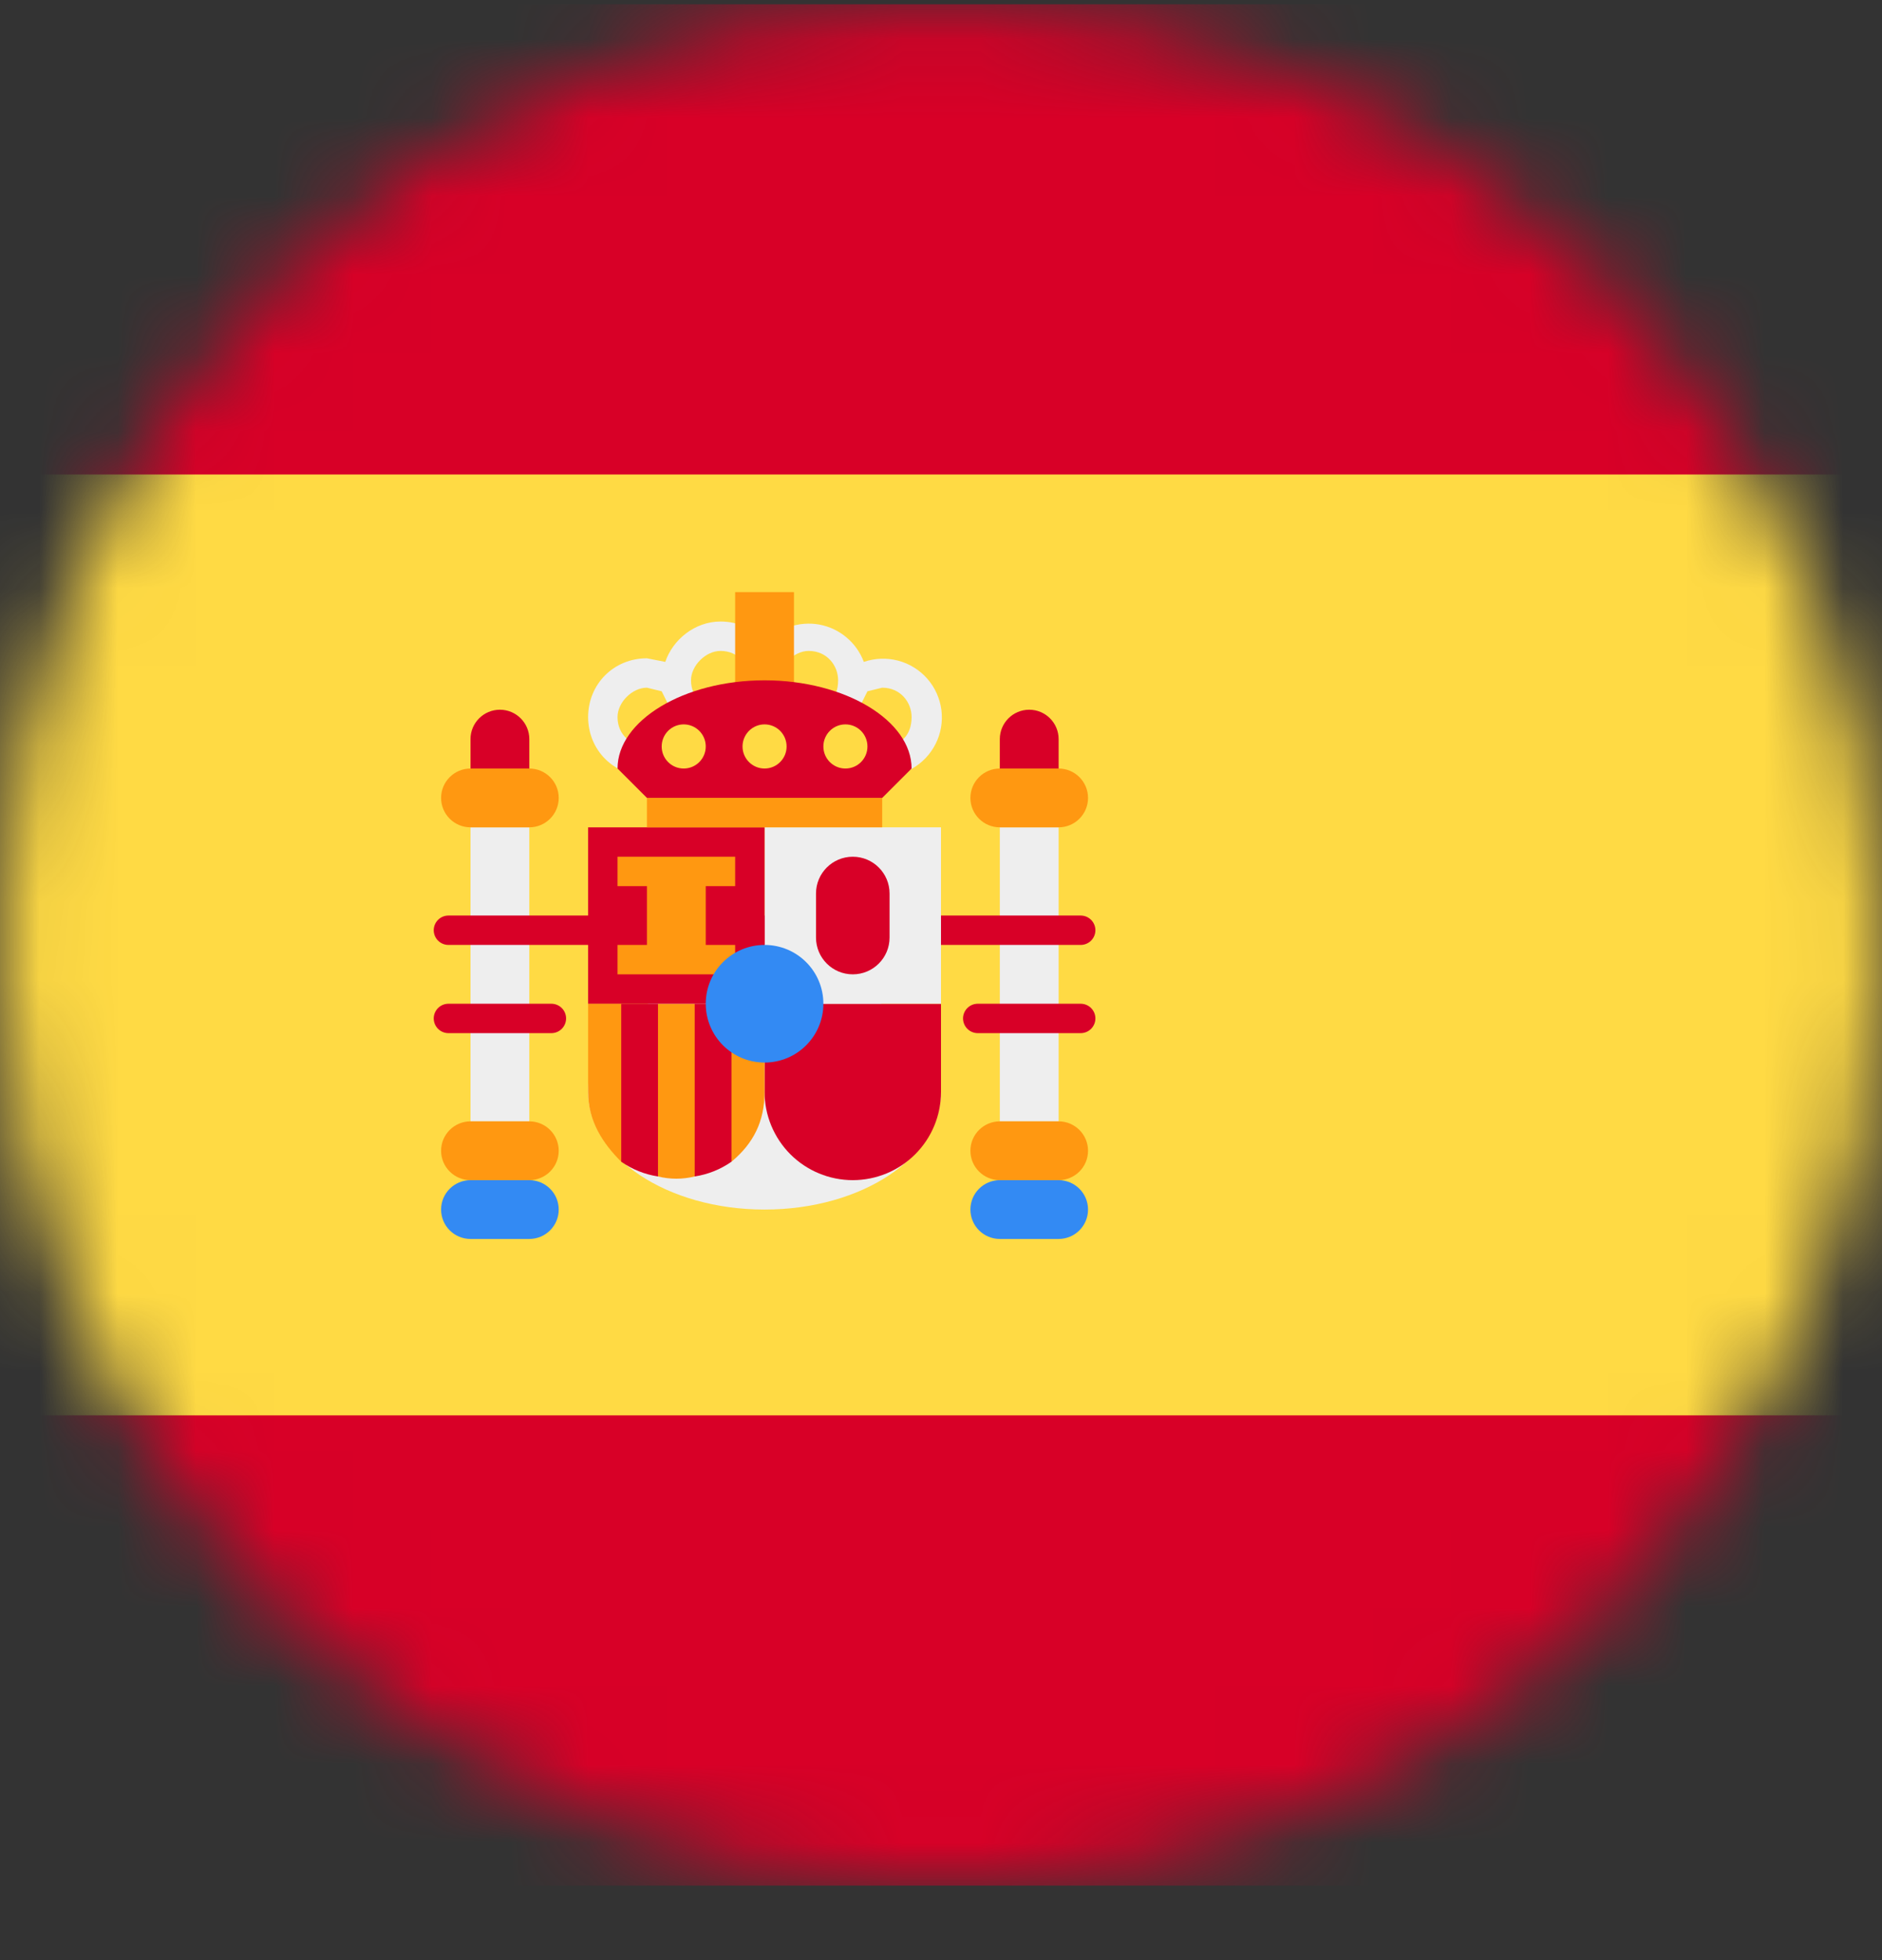 <svg width="24" height="25" viewBox="0 0 24 25" fill="none" xmlns="http://www.w3.org/2000/svg">
<rect x="0" y="0" width="24" height="25" fill="#333333" stroke="none"/>
<g clip-path="url(#clip0_8239_2345)">
<mask id="mask0_8239_2345" style="mask-type:luminance" maskUnits="userSpaceOnUse" x="0" y="0" width="24" height="25">
<path d="M12 24.052C18.627 24.052 24 18.679 24 12.052C24 5.424 18.627 0.052 12 0.052C5.373 0.052 0 5.424 0 12.052C0 18.679 5.373 24.052 12 24.052Z" fill="white"/>
</mask>
<g mask="url(#mask0_8239_2345)">
<path d="M0 6.052L12 4.552L24 6.052V18.052L12 19.552L0 18.052V6.052Z" fill="#FFDA44"/>
<path d="M0 0.052H24V6.052H0V0.052ZM0 18.052H24V24.052H0V18.052Z" fill="#D80027"/>
<path d="M6.75 14.302H6V10.552H6.75V14.302ZM12.75 14.302H13.5V10.552H12.75V14.302Z" fill="#EEEEEE"/>
<path d="M9.75 15.427C10.993 15.427 12 14.755 12 13.927C12 13.098 10.993 12.427 9.75 12.427C8.507 12.427 7.5 13.098 7.5 13.927C7.5 14.755 8.507 15.427 9.75 15.427Z" fill="#EEEEEE"/>
<path d="M6.75 9.427C6.75 9.22 6.582 9.052 6.375 9.052C6.168 9.052 6 9.22 6 9.427V9.802C6 10.009 6.168 10.177 6.375 10.177C6.582 10.177 6.75 10.009 6.75 9.802V9.427Z" fill="#D80027"/>
<path d="M13.5 9.427C13.5 9.22 13.332 9.052 13.125 9.052C12.918 9.052 12.75 9.22 12.75 9.427V9.802C12.75 10.009 12.918 10.177 13.125 10.177C13.332 10.177 13.5 10.009 13.5 9.802V9.427Z" fill="#D80027"/>
<path d="M9.75 12.802V13.927C9.75 14.225 9.869 14.511 10.079 14.722C10.29 14.933 10.577 15.052 10.875 15.052C11.173 15.052 11.46 14.933 11.671 14.722C11.882 14.511 12 14.225 12 13.927V12.802H10.875H9.75Z" fill="#D80027"/>
<path d="M6.75 9.802H6C5.793 9.802 5.625 9.97 5.625 10.177C5.625 10.384 5.793 10.552 6 10.552H6.75C6.957 10.552 7.125 10.384 7.125 10.177C7.125 9.97 6.957 9.802 6.75 9.802Z" fill="#FF9811"/>
<path d="M13.5 9.802H12.75C12.543 9.802 12.375 9.97 12.375 10.177C12.375 10.384 12.543 10.552 12.75 10.552H13.5C13.707 10.552 13.875 10.384 13.875 10.177C13.875 9.97 13.707 9.802 13.5 9.802Z" fill="#FF9811"/>
<path d="M6.75 14.302H6C5.793 14.302 5.625 14.47 5.625 14.677C5.625 14.884 5.793 15.052 6 15.052H6.75C6.957 15.052 7.125 14.884 7.125 14.677C7.125 14.47 6.957 14.302 6.75 14.302Z" fill="#FF9811"/>
<path d="M13.5 14.302H12.75C12.543 14.302 12.375 14.47 12.375 14.677C12.375 14.884 12.543 15.052 12.75 15.052H13.5C13.707 15.052 13.875 14.884 13.875 14.677C13.875 14.47 13.707 14.302 13.5 14.302Z" fill="#FF9811"/>
<path d="M7.5 12.802V13.927C7.5 14.302 7.688 14.583 7.922 14.817L8.156 14.536L8.391 15.005C8.545 15.043 8.705 15.043 8.859 15.005L9.094 14.536L9.328 14.817C9.609 14.583 9.75 14.302 9.75 13.927V12.802H9.328L9.094 13.177L8.859 12.802H8.391L8.156 13.177L7.922 12.802H7.5Z" fill="#FF9811"/>
<path d="M5.719 11.677C5.669 11.677 5.621 11.697 5.586 11.732C5.551 11.767 5.531 11.815 5.531 11.864C5.531 11.914 5.551 11.962 5.586 11.997C5.621 12.032 5.669 12.052 5.719 12.052H13.781C13.831 12.052 13.879 12.032 13.914 11.997C13.949 11.962 13.969 11.914 13.969 11.864C13.969 11.815 13.949 11.767 13.914 11.732C13.879 11.697 13.831 11.677 13.781 11.677H5.719ZM5.719 12.802C5.669 12.802 5.621 12.822 5.586 12.857C5.551 12.892 5.531 12.94 5.531 12.989C5.531 13.039 5.551 13.087 5.586 13.122C5.621 13.157 5.669 13.177 5.719 13.177H7.031C7.081 13.177 7.129 13.157 7.164 13.122C7.199 13.087 7.219 13.039 7.219 12.989C7.219 12.94 7.199 12.892 7.164 12.857C7.129 12.822 7.081 12.802 7.031 12.802H5.719ZM12.469 12.802C12.419 12.802 12.371 12.822 12.336 12.857C12.301 12.892 12.281 12.94 12.281 12.989C12.281 13.039 12.301 13.087 12.336 13.122C12.371 13.157 12.419 13.177 12.469 13.177H13.781C13.831 13.177 13.879 13.157 13.914 13.122C13.949 13.087 13.969 13.039 13.969 12.989C13.969 12.94 13.949 12.892 13.914 12.857C13.879 12.822 13.831 12.802 13.781 12.802H12.469Z" fill="#D80027"/>
<path d="M9.188 7.927C8.859 7.927 8.578 8.161 8.484 8.442L8.25 8.396C7.828 8.396 7.5 8.724 7.5 9.146C7.5 9.567 7.828 9.896 8.25 9.896C8.578 9.896 8.859 9.708 8.953 9.38C9.09 9.429 9.238 9.438 9.379 9.404C9.521 9.371 9.65 9.297 9.75 9.192C9.85 9.297 9.979 9.371 10.121 9.404C10.262 9.438 10.41 9.429 10.547 9.38C10.592 9.522 10.679 9.647 10.796 9.739C10.913 9.832 11.055 9.887 11.204 9.899C11.352 9.91 11.501 9.877 11.631 9.804C11.76 9.73 11.865 9.62 11.932 9.486C11.999 9.353 12.024 9.203 12.005 9.055C11.986 8.907 11.923 8.768 11.825 8.656C11.726 8.544 11.597 8.464 11.453 8.426C11.309 8.388 11.156 8.394 11.016 8.442C10.97 8.321 10.895 8.213 10.795 8.13C10.696 8.046 10.577 7.99 10.449 7.966C10.322 7.943 10.19 7.953 10.068 7.995C9.945 8.037 9.836 8.111 9.75 8.208C9.609 8.021 9.422 7.927 9.188 7.927ZM9.188 8.302C9.422 8.302 9.562 8.489 9.562 8.677C9.562 8.911 9.422 9.052 9.188 9.052C9 9.052 8.812 8.911 8.812 8.677C8.812 8.489 9 8.302 9.188 8.302ZM10.312 8.302C10.547 8.302 10.688 8.489 10.688 8.677C10.688 8.911 10.547 9.052 10.312 9.052C10.125 9.052 9.938 8.911 9.938 8.677C9.938 8.489 10.125 8.302 10.312 8.302ZM8.25 8.771L8.438 8.817L8.625 9.192C8.625 9.38 8.438 9.521 8.25 9.521C8.062 9.521 7.875 9.38 7.875 9.146C7.875 8.958 8.062 8.771 8.25 8.771ZM11.25 8.771C11.484 8.771 11.625 8.958 11.625 9.146C11.625 9.38 11.484 9.521 11.25 9.521C11.062 9.521 10.875 9.38 10.875 9.192L11.062 8.817L11.25 8.771Z" fill="#EEEEEE"/>
<path d="M9.375 7.552H10.125V9.052H9.375V7.552Z" fill="#FF9811"/>
<path d="M9.75 10.552H12V12.802H9.75V10.552Z" fill="#EEEEEE"/>
<path d="M11.625 9.802L11.25 10.177H8.25L7.875 9.802C7.875 9.192 8.719 8.677 9.75 8.677C10.781 8.677 11.625 9.192 11.625 9.802ZM7.5 10.552H9.75V12.802H7.5V10.552Z" fill="#D80027"/>
<path d="M11.344 11.396C11.344 11.137 11.134 10.927 10.875 10.927C10.616 10.927 10.406 11.137 10.406 11.396V11.958C10.406 12.217 10.616 12.427 10.875 12.427C11.134 12.427 11.344 12.217 11.344 11.958V11.396Z" fill="#D80027"/>
<path d="M7.875 10.927V11.302H8.25V12.052H7.875V12.427H9.375V12.052H9V11.302H9.375V10.927H7.875ZM8.25 10.177H11.25V10.552H8.25V10.177Z" fill="#FF9811"/>
<path d="M8.719 9.802C8.874 9.802 9 9.676 9 9.521C9 9.365 8.874 9.239 8.719 9.239C8.563 9.239 8.438 9.365 8.438 9.521C8.438 9.676 8.563 9.802 8.719 9.802Z" fill="#FFDA44"/>
<path d="M9.75 9.802C9.905 9.802 10.031 9.676 10.031 9.521C10.031 9.365 9.905 9.239 9.75 9.239C9.595 9.239 9.469 9.365 9.469 9.521C9.469 9.676 9.595 9.802 9.75 9.802Z" fill="#FFDA44"/>
<path d="M10.781 9.802C10.937 9.802 11.062 9.676 11.062 9.521C11.062 9.365 10.937 9.239 10.781 9.239C10.626 9.239 10.5 9.365 10.5 9.521C10.5 9.676 10.626 9.802 10.781 9.802Z" fill="#FFDA44"/>
<path d="M7.922 12.802V14.817C8.062 14.915 8.222 14.979 8.391 15.005V12.802H7.922ZM8.859 12.802V15.005C9.028 14.979 9.188 14.915 9.328 14.817V12.802H8.859Z" fill="#D80027"/>
<path d="M9.75 13.552C10.164 13.552 10.5 13.216 10.5 12.802C10.5 12.387 10.164 12.052 9.75 12.052C9.336 12.052 9 12.387 9 12.802C9 13.216 9.336 13.552 9.75 13.552Z" fill="#338AF3"/>
<path d="M13.5 15.052H12.75C12.543 15.052 12.375 15.22 12.375 15.427C12.375 15.634 12.543 15.802 12.75 15.802H13.5C13.707 15.802 13.875 15.634 13.875 15.427C13.875 15.22 13.707 15.052 13.5 15.052Z" fill="#338AF3"/>
<path d="M6.75 15.052H6C5.793 15.052 5.625 15.22 5.625 15.427C5.625 15.634 5.793 15.802 6 15.802H6.75C6.957 15.802 7.125 15.634 7.125 15.427C7.125 15.22 6.957 15.052 6.75 15.052Z" fill="#338AF3"/>
</g>
</g>
<defs>
<clipPath id="clip0_8239_2345">
<rect width="24" height="24" fill="white" transform="translate(0 0.052)"/>
</clipPath>
</defs>
</svg>

